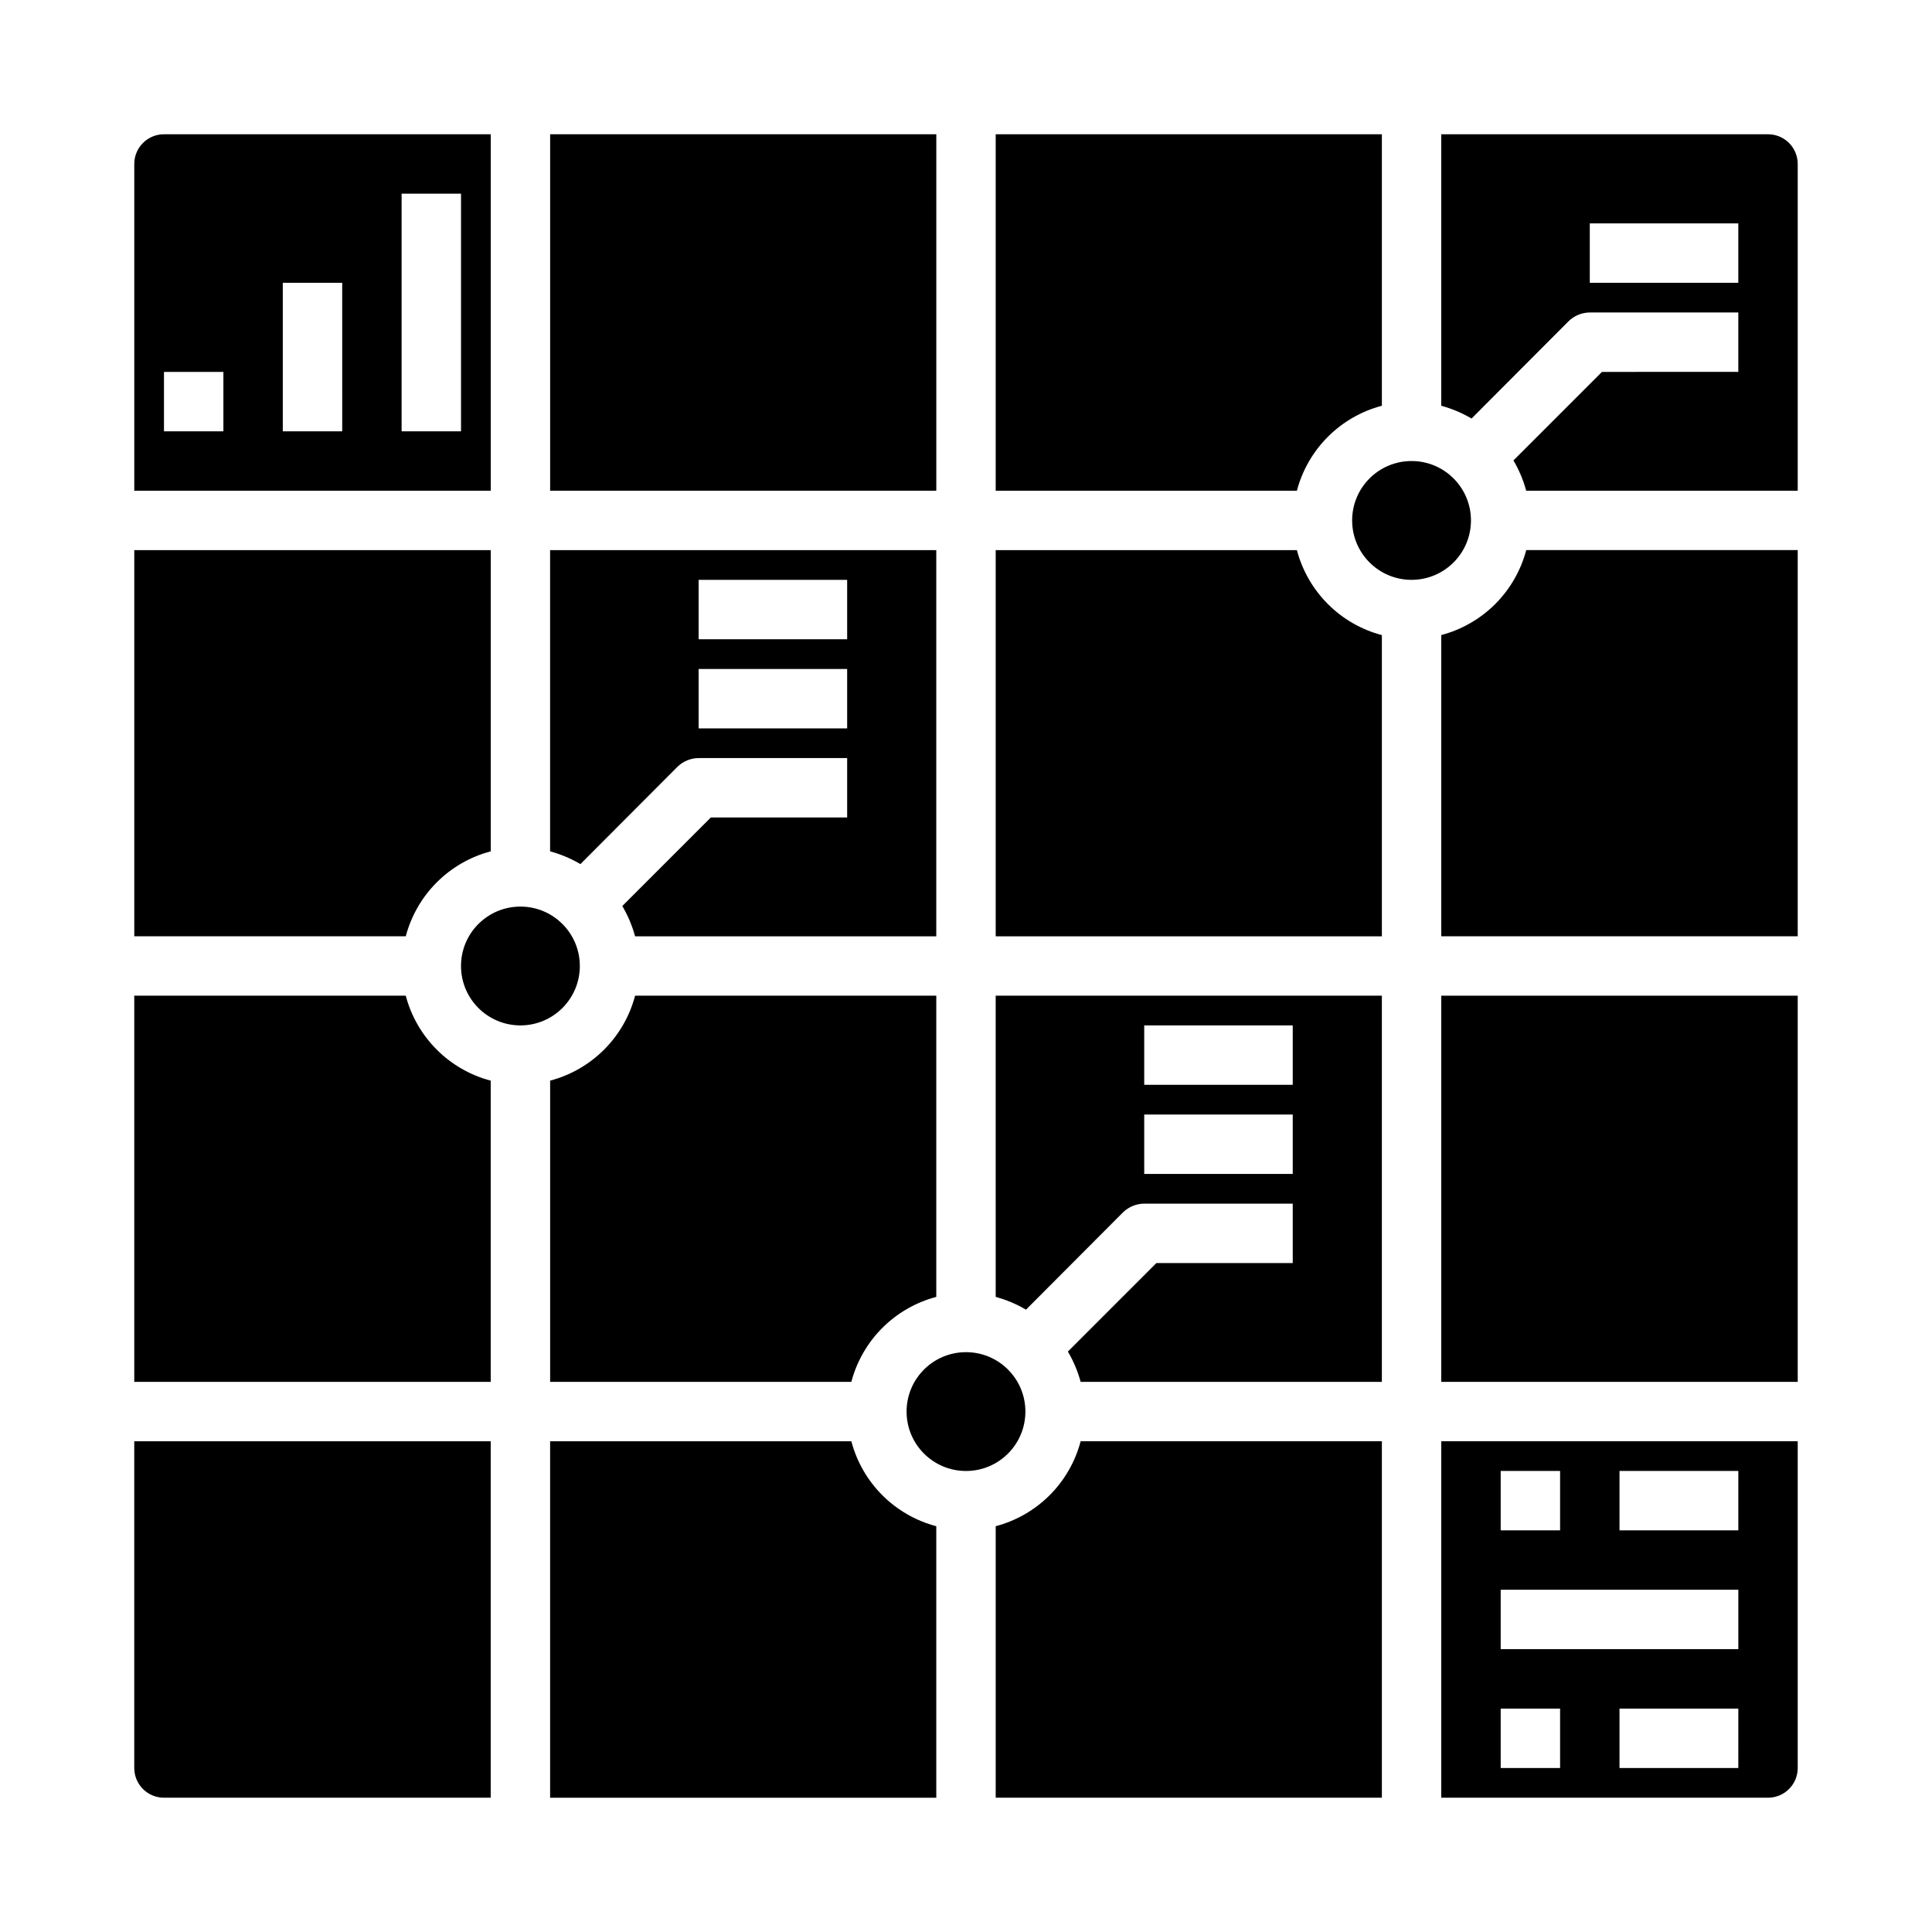 <?xml version="1.0" encoding="UTF-8"?>
<!-- Uploaded to: ICON Repo, www.iconrepo.com, Generator: ICON Repo Mixer Tools -->
<svg fill="#000000" width="800px" height="800px" version="1.1" viewBox="144 144 512 512" xmlns="http://www.w3.org/2000/svg">
 <g>
  <path d="m251.53 407.87h-71.949v102.34h94.465v-79.824c-5.41-1.426-10.344-4.262-14.297-8.215-3.957-3.957-6.793-8.891-8.219-14.297z"/>
  <path d="m415.74 518.08c0 8.695-7.047 15.746-15.742 15.746s-15.746-7.051-15.746-15.746 7.051-15.742 15.746-15.742 15.742 7.047 15.742 15.742"/>
  <path d="m297.66 400c0 8.695-7.051 15.742-15.746 15.742-8.695 0-15.742-7.047-15.742-15.742s7.047-15.746 15.742-15.746c8.695 0 15.746 7.051 15.746 15.746"/>
  <path d="m369.61 525.95h-79.824v94.465h102.34v-71.949c-5.406-1.426-10.34-4.262-14.297-8.215-3.953-3.957-6.789-8.891-8.215-14.301z"/>
  <path d="m407.87 548.46v71.949h102.34v-94.465h-79.824c-1.426 5.41-4.262 10.344-8.215 14.301-3.957 3.953-8.891 6.789-14.297 8.215z"/>
  <path d="m487.69 289.79h-79.82v102.34h102.34v-79.82c-5.41-1.426-10.344-4.262-14.297-8.219-3.957-3.953-6.793-8.887-8.219-14.297z"/>
  <path d="m407.87 487.69c2.816 0.77 5.516 1.906 8.027 3.387l25.742-25.82c1.504-1.449 3.504-2.266 5.59-2.281h39.359v15.742h-36.133l-23.457 23.457c1.48 2.516 2.617 5.215 3.383 8.031h79.824v-102.34h-102.34zm39.359-71.949h39.359v15.742l-39.359 0.004zm0 23.617h39.359v15.742h-39.359z"/>
  <path d="m323.56 347.18c1.5-1.449 3.5-2.266 5.586-2.281h39.359v15.742h-36.129l-23.461 23.461c1.48 2.512 2.621 5.215 3.387 8.027h79.82v-102.34h-102.34v79.824c2.816 0.766 5.516 1.902 8.031 3.383zm5.586-49.512h39.359v15.742h-39.359zm0 23.617h39.359v15.742h-39.359z"/>
  <path d="m179.58 612.54c0 2.09 0.828 4.09 2.305 5.566 1.477 1.477 3.481 2.305 5.566 2.305h86.594v-94.465h-94.465z"/>
  <path d="m289.79 430.38v79.824h79.824c1.426-5.41 4.262-10.344 8.215-14.297 3.957-3.957 8.891-6.793 14.297-8.219v-79.82h-79.82c-1.426 5.406-4.262 10.34-8.219 14.297-3.953 3.953-8.887 6.789-14.297 8.215z"/>
  <path d="m510.21 251.53v-71.949h-102.34v94.465h79.82c1.426-5.41 4.262-10.344 8.219-14.297 3.953-3.957 8.887-6.793 14.297-8.219z"/>
  <path d="m274.05 369.61v-79.824h-94.465v102.34h71.949c1.426-5.406 4.262-10.34 8.219-14.297 3.953-3.953 8.887-6.789 14.297-8.215z"/>
  <path d="m274.05 179.58h-86.594c-4.348 0-7.871 3.523-7.871 7.871v86.594h94.465zm-70.848 78.719h-15.746v-15.742h15.746zm31.488 0h-15.746v-39.359h15.742zm31.488 0h-15.746v-62.977h15.742z"/>
  <path d="m289.79 179.58h102.34v94.465h-102.34z"/>
  <path d="m612.54 179.58h-86.594v71.949c2.816 0.766 5.516 1.906 8.031 3.387l25.742-25.82c1.5-1.449 3.5-2.269 5.59-2.285h39.359v15.742l-36.133 0.004-23.457 23.457h-0.004c1.48 2.516 2.621 5.215 3.387 8.031h71.949v-86.594c0-2.086-0.828-4.09-2.305-5.566-1.477-1.477-3.477-2.305-5.566-2.305zm-7.871 39.359h-39.359v-15.742h39.359z"/>
  <path d="m525.95 620.41h86.594c2.09 0 4.09-0.828 5.566-2.305s2.305-3.477 2.305-5.566v-86.594h-94.465zm78.719-7.871h-31.484v-15.742h31.488zm-31.484-78.719h31.488v15.742h-31.488zm-31.488 0h15.742v15.742h-15.742zm0 31.488h62.977v15.742h-62.977zm0 31.488h15.742v15.742h-15.742z"/>
  <path d="m525.95 407.87h94.465v102.34h-94.465z"/>
  <path d="m533.82 281.92c0 8.695-7.051 15.746-15.746 15.746s-15.742-7.051-15.742-15.746c0-8.695 7.047-15.742 15.742-15.742s15.746 7.047 15.746 15.742"/>
  <path d="m525.95 312.3v79.82h94.465v-102.34h-71.949c-1.426 5.41-4.262 10.344-8.215 14.297-3.957 3.957-8.891 6.793-14.301 8.219z"/>
 </g>
</svg>